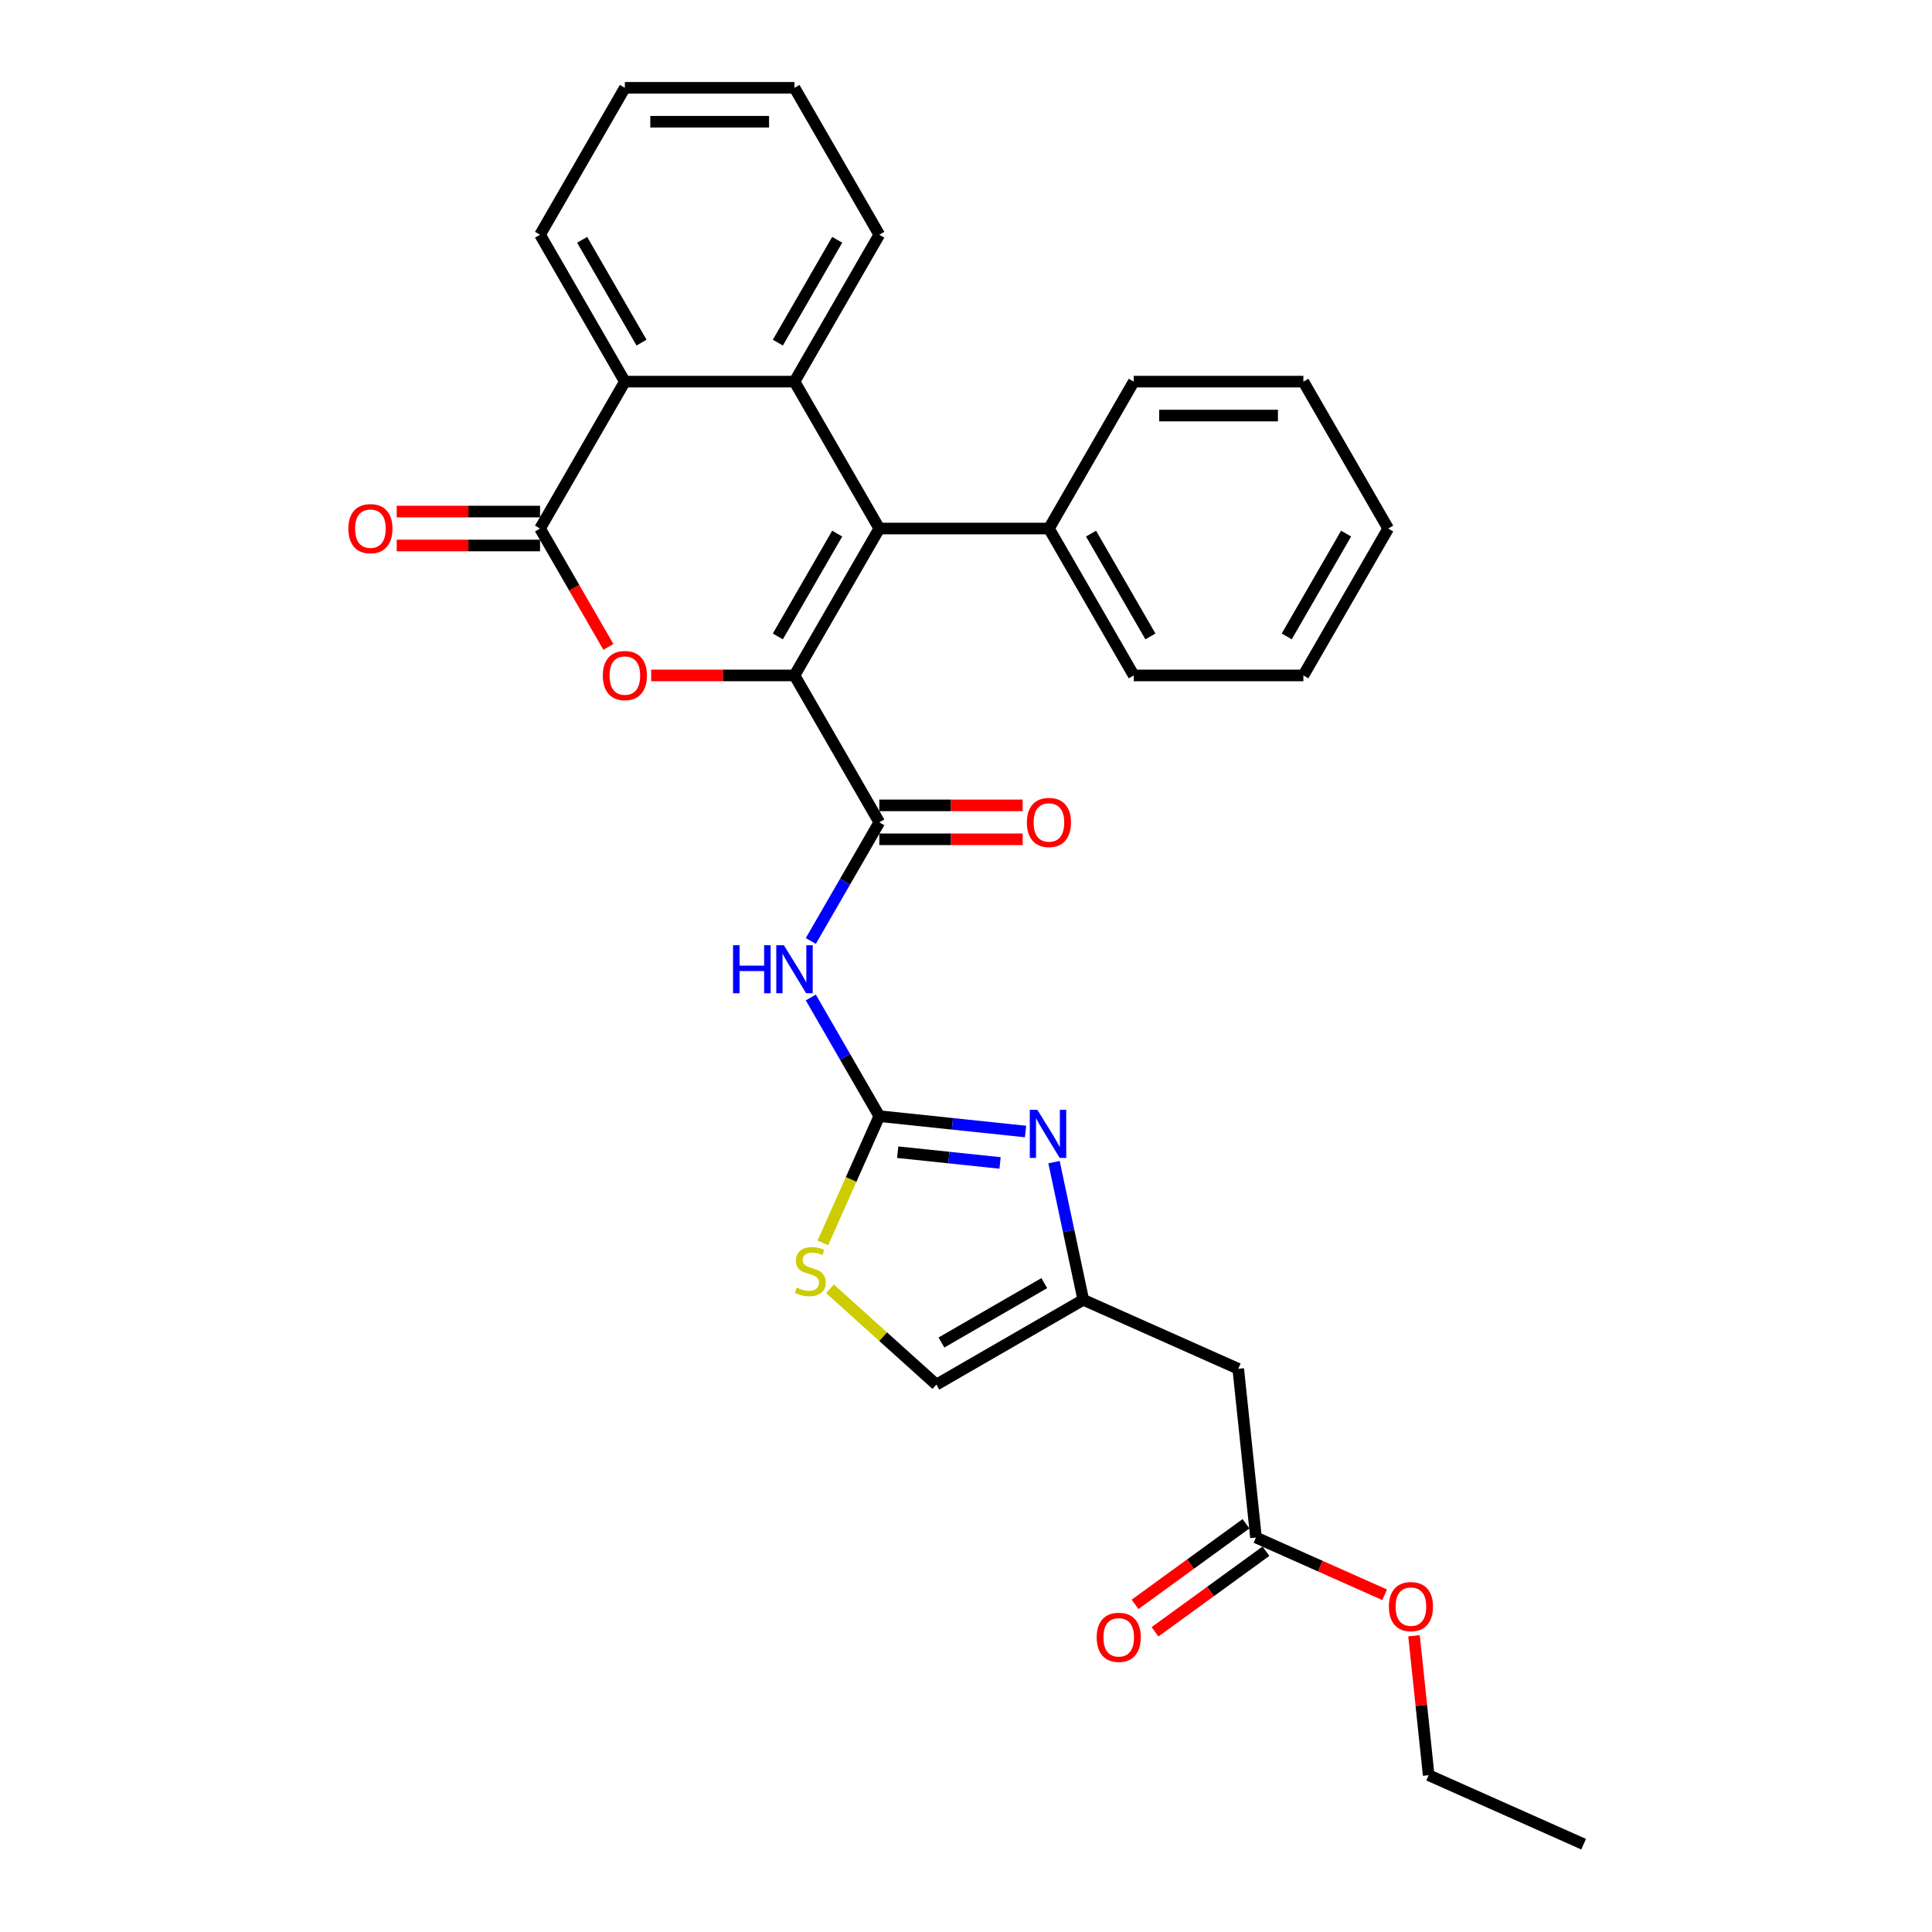 <?xml version='1.0' encoding='iso-8859-1'?>
<svg version='1.1' baseProfile='full'
              xmlns='http://www.w3.org/2000/svg'
                      xmlns:rdkit='http://www.rdkit.org/xml'
                      xmlns:xlink='http://www.w3.org/1999/xlink'
                  xml:space='preserve'
width='1000px' height='1000px' viewBox='0 0 1000 1000'>
<!-- END OF HEADER -->
<rect style='opacity:1.0;fill:#FFFFFF;stroke:none' width='1000' height='1000' x='0' y='0'> </rect>
<path class='bond-0' d='M 411.229,349.603 L 455.129,273.566' style='fill:none;fill-rule:evenodd;stroke:#000000;stroke-width:6px;stroke-linecap:butt;stroke-linejoin:miter;stroke-opacity:1' />
<path class='bond-0' d='M 402.606,329.417 L 433.336,276.191' style='fill:none;fill-rule:evenodd;stroke:#000000;stroke-width:6px;stroke-linecap:butt;stroke-linejoin:miter;stroke-opacity:1' />
<path class='bond-1' d='M 411.229,349.603 L 374.133,349.603' style='fill:none;fill-rule:evenodd;stroke:#000000;stroke-width:6px;stroke-linecap:butt;stroke-linejoin:miter;stroke-opacity:1' />
<path class='bond-1' d='M 374.133,349.603 L 337.038,349.603' style='fill:none;fill-rule:evenodd;stroke:#FF0000;stroke-width:6px;stroke-linecap:butt;stroke-linejoin:miter;stroke-opacity:1' />
<path class='bond-2' d='M 411.229,349.603 L 455.129,425.64' style='fill:none;fill-rule:evenodd;stroke:#000000;stroke-width:6px;stroke-linecap:butt;stroke-linejoin:miter;stroke-opacity:1' />
<path class='bond-5' d='M 455.129,273.566 L 411.229,197.529' style='fill:none;fill-rule:evenodd;stroke:#000000;stroke-width:6px;stroke-linecap:butt;stroke-linejoin:miter;stroke-opacity:1' />
<path class='bond-14' d='M 455.129,273.566 L 542.929,273.566' style='fill:none;fill-rule:evenodd;stroke:#000000;stroke-width:6px;stroke-linecap:butt;stroke-linejoin:miter;stroke-opacity:1' />
<path class='bond-4' d='M 314.902,334.835 L 297.215,304.2' style='fill:none;fill-rule:evenodd;stroke:#FF0000;stroke-width:6px;stroke-linecap:butt;stroke-linejoin:miter;stroke-opacity:1' />
<path class='bond-4' d='M 297.215,304.2 L 279.529,273.566' style='fill:none;fill-rule:evenodd;stroke:#000000;stroke-width:6px;stroke-linecap:butt;stroke-linejoin:miter;stroke-opacity:1' />
<path class='bond-6' d='M 455.129,425.64 L 437.401,456.345' style='fill:none;fill-rule:evenodd;stroke:#000000;stroke-width:6px;stroke-linecap:butt;stroke-linejoin:miter;stroke-opacity:1' />
<path class='bond-6' d='M 437.401,456.345 L 419.674,487.049' style='fill:none;fill-rule:evenodd;stroke:#0000FF;stroke-width:6px;stroke-linecap:butt;stroke-linejoin:miter;stroke-opacity:1' />
<path class='bond-16' d='M 455.129,434.42 L 492.224,434.42' style='fill:none;fill-rule:evenodd;stroke:#000000;stroke-width:6px;stroke-linecap:butt;stroke-linejoin:miter;stroke-opacity:1' />
<path class='bond-16' d='M 492.224,434.42 L 529.32,434.42' style='fill:none;fill-rule:evenodd;stroke:#FF0000;stroke-width:6px;stroke-linecap:butt;stroke-linejoin:miter;stroke-opacity:1' />
<path class='bond-16' d='M 455.129,416.86 L 492.224,416.86' style='fill:none;fill-rule:evenodd;stroke:#000000;stroke-width:6px;stroke-linecap:butt;stroke-linejoin:miter;stroke-opacity:1' />
<path class='bond-16' d='M 492.224,416.86 L 529.32,416.86' style='fill:none;fill-rule:evenodd;stroke:#FF0000;stroke-width:6px;stroke-linecap:butt;stroke-linejoin:miter;stroke-opacity:1' />
<path class='bond-3' d='M 455.129,577.714 L 437.401,547.009' style='fill:none;fill-rule:evenodd;stroke:#000000;stroke-width:6px;stroke-linecap:butt;stroke-linejoin:miter;stroke-opacity:1' />
<path class='bond-3' d='M 437.401,547.009 L 419.674,516.304' style='fill:none;fill-rule:evenodd;stroke:#0000FF;stroke-width:6px;stroke-linecap:butt;stroke-linejoin:miter;stroke-opacity:1' />
<path class='bond-7' d='M 455.129,577.714 L 492.976,581.692' style='fill:none;fill-rule:evenodd;stroke:#000000;stroke-width:6px;stroke-linecap:butt;stroke-linejoin:miter;stroke-opacity:1' />
<path class='bond-7' d='M 492.976,581.692 L 530.823,585.67' style='fill:none;fill-rule:evenodd;stroke:#0000FF;stroke-width:6px;stroke-linecap:butt;stroke-linejoin:miter;stroke-opacity:1' />
<path class='bond-7' d='M 464.647,596.371 L 491.14,599.156' style='fill:none;fill-rule:evenodd;stroke:#000000;stroke-width:6px;stroke-linecap:butt;stroke-linejoin:miter;stroke-opacity:1' />
<path class='bond-7' d='M 491.14,599.156 L 517.633,601.94' style='fill:none;fill-rule:evenodd;stroke:#0000FF;stroke-width:6px;stroke-linecap:butt;stroke-linejoin:miter;stroke-opacity:1' />
<path class='bond-10' d='M 455.129,577.714 L 440.521,610.522' style='fill:none;fill-rule:evenodd;stroke:#000000;stroke-width:6px;stroke-linecap:butt;stroke-linejoin:miter;stroke-opacity:1' />
<path class='bond-10' d='M 440.521,610.522 L 425.914,643.331' style='fill:none;fill-rule:evenodd;stroke:#CCCC00;stroke-width:6px;stroke-linecap:butt;stroke-linejoin:miter;stroke-opacity:1' />
<path class='bond-8' d='M 279.529,273.566 L 323.429,197.529' style='fill:none;fill-rule:evenodd;stroke:#000000;stroke-width:6px;stroke-linecap:butt;stroke-linejoin:miter;stroke-opacity:1' />
<path class='bond-15' d='M 279.529,264.786 L 242.433,264.786' style='fill:none;fill-rule:evenodd;stroke:#000000;stroke-width:6px;stroke-linecap:butt;stroke-linejoin:miter;stroke-opacity:1' />
<path class='bond-15' d='M 242.433,264.786 L 205.338,264.786' style='fill:none;fill-rule:evenodd;stroke:#FF0000;stroke-width:6px;stroke-linecap:butt;stroke-linejoin:miter;stroke-opacity:1' />
<path class='bond-15' d='M 279.529,282.346 L 242.433,282.346' style='fill:none;fill-rule:evenodd;stroke:#000000;stroke-width:6px;stroke-linecap:butt;stroke-linejoin:miter;stroke-opacity:1' />
<path class='bond-15' d='M 242.433,282.346 L 205.338,282.346' style='fill:none;fill-rule:evenodd;stroke:#FF0000;stroke-width:6px;stroke-linecap:butt;stroke-linejoin:miter;stroke-opacity:1' />
<path class='bond-18' d='M 411.229,197.529 L 455.129,121.492' style='fill:none;fill-rule:evenodd;stroke:#000000;stroke-width:6px;stroke-linecap:butt;stroke-linejoin:miter;stroke-opacity:1' />
<path class='bond-18' d='M 402.606,177.343 L 433.336,124.117' style='fill:none;fill-rule:evenodd;stroke:#000000;stroke-width:6px;stroke-linecap:butt;stroke-linejoin:miter;stroke-opacity:1' />
<path class='bond-30' d='M 411.229,197.529 L 323.429,197.529' style='fill:none;fill-rule:evenodd;stroke:#000000;stroke-width:6px;stroke-linecap:butt;stroke-linejoin:miter;stroke-opacity:1' />
<path class='bond-9' d='M 545.557,601.519 L 553.13,637.146' style='fill:none;fill-rule:evenodd;stroke:#0000FF;stroke-width:6px;stroke-linecap:butt;stroke-linejoin:miter;stroke-opacity:1' />
<path class='bond-9' d='M 553.13,637.146 L 560.702,672.773' style='fill:none;fill-rule:evenodd;stroke:#000000;stroke-width:6px;stroke-linecap:butt;stroke-linejoin:miter;stroke-opacity:1' />
<path class='bond-20' d='M 323.429,197.529 L 279.529,121.492' style='fill:none;fill-rule:evenodd;stroke:#000000;stroke-width:6px;stroke-linecap:butt;stroke-linejoin:miter;stroke-opacity:1' />
<path class='bond-20' d='M 332.051,177.343 L 301.321,124.117' style='fill:none;fill-rule:evenodd;stroke:#000000;stroke-width:6px;stroke-linecap:butt;stroke-linejoin:miter;stroke-opacity:1' />
<path class='bond-11' d='M 560.702,672.773 L 640.912,708.484' style='fill:none;fill-rule:evenodd;stroke:#000000;stroke-width:6px;stroke-linecap:butt;stroke-linejoin:miter;stroke-opacity:1' />
<path class='bond-33' d='M 560.702,672.773 L 484.665,716.673' style='fill:none;fill-rule:evenodd;stroke:#000000;stroke-width:6px;stroke-linecap:butt;stroke-linejoin:miter;stroke-opacity:1' />
<path class='bond-33' d='M 540.517,664.15 L 487.291,694.88' style='fill:none;fill-rule:evenodd;stroke:#000000;stroke-width:6px;stroke-linecap:butt;stroke-linejoin:miter;stroke-opacity:1' />
<path class='bond-12' d='M 429.584,667.078 L 457.125,691.875' style='fill:none;fill-rule:evenodd;stroke:#CCCC00;stroke-width:6px;stroke-linecap:butt;stroke-linejoin:miter;stroke-opacity:1' />
<path class='bond-12' d='M 457.125,691.875 L 484.665,716.673' style='fill:none;fill-rule:evenodd;stroke:#000000;stroke-width:6px;stroke-linecap:butt;stroke-linejoin:miter;stroke-opacity:1' />
<path class='bond-13' d='M 640.912,708.484 L 650.089,795.803' style='fill:none;fill-rule:evenodd;stroke:#000000;stroke-width:6px;stroke-linecap:butt;stroke-linejoin:miter;stroke-opacity:1' />
<path class='bond-17' d='M 644.928,788.7 L 616.217,809.56' style='fill:none;fill-rule:evenodd;stroke:#000000;stroke-width:6px;stroke-linecap:butt;stroke-linejoin:miter;stroke-opacity:1' />
<path class='bond-17' d='M 616.217,809.56 L 587.506,830.42' style='fill:none;fill-rule:evenodd;stroke:#FF0000;stroke-width:6px;stroke-linecap:butt;stroke-linejoin:miter;stroke-opacity:1' />
<path class='bond-17' d='M 655.25,802.907 L 626.539,823.767' style='fill:none;fill-rule:evenodd;stroke:#000000;stroke-width:6px;stroke-linecap:butt;stroke-linejoin:miter;stroke-opacity:1' />
<path class='bond-17' d='M 626.539,823.767 L 597.827,844.627' style='fill:none;fill-rule:evenodd;stroke:#FF0000;stroke-width:6px;stroke-linecap:butt;stroke-linejoin:miter;stroke-opacity:1' />
<path class='bond-19' d='M 650.089,795.803 L 683.389,810.63' style='fill:none;fill-rule:evenodd;stroke:#000000;stroke-width:6px;stroke-linecap:butt;stroke-linejoin:miter;stroke-opacity:1' />
<path class='bond-19' d='M 683.389,810.63 L 716.69,825.456' style='fill:none;fill-rule:evenodd;stroke:#FF0000;stroke-width:6px;stroke-linecap:butt;stroke-linejoin:miter;stroke-opacity:1' />
<path class='bond-21' d='M 542.929,273.566 L 586.829,349.603' style='fill:none;fill-rule:evenodd;stroke:#000000;stroke-width:6px;stroke-linecap:butt;stroke-linejoin:miter;stroke-opacity:1' />
<path class='bond-21' d='M 564.721,276.191 L 595.451,329.417' style='fill:none;fill-rule:evenodd;stroke:#000000;stroke-width:6px;stroke-linecap:butt;stroke-linejoin:miter;stroke-opacity:1' />
<path class='bond-22' d='M 542.929,273.566 L 586.829,197.529' style='fill:none;fill-rule:evenodd;stroke:#000000;stroke-width:6px;stroke-linecap:butt;stroke-linejoin:miter;stroke-opacity:1' />
<path class='bond-24' d='M 455.129,121.492 L 411.229,45.455' style='fill:none;fill-rule:evenodd;stroke:#000000;stroke-width:6px;stroke-linecap:butt;stroke-linejoin:miter;stroke-opacity:1' />
<path class='bond-23' d='M 731.891,846.669 L 735.684,882.752' style='fill:none;fill-rule:evenodd;stroke:#FF0000;stroke-width:6px;stroke-linecap:butt;stroke-linejoin:miter;stroke-opacity:1' />
<path class='bond-23' d='M 735.684,882.752 L 739.476,918.834' style='fill:none;fill-rule:evenodd;stroke:#000000;stroke-width:6px;stroke-linecap:butt;stroke-linejoin:miter;stroke-opacity:1' />
<path class='bond-25' d='M 279.529,121.492 L 323.429,45.455' style='fill:none;fill-rule:evenodd;stroke:#000000;stroke-width:6px;stroke-linecap:butt;stroke-linejoin:miter;stroke-opacity:1' />
<path class='bond-28' d='M 586.829,349.603 L 674.629,349.603' style='fill:none;fill-rule:evenodd;stroke:#000000;stroke-width:6px;stroke-linecap:butt;stroke-linejoin:miter;stroke-opacity:1' />
<path class='bond-27' d='M 586.829,197.529 L 674.629,197.529' style='fill:none;fill-rule:evenodd;stroke:#000000;stroke-width:6px;stroke-linecap:butt;stroke-linejoin:miter;stroke-opacity:1' />
<path class='bond-27' d='M 599.999,215.089 L 661.459,215.089' style='fill:none;fill-rule:evenodd;stroke:#000000;stroke-width:6px;stroke-linecap:butt;stroke-linejoin:miter;stroke-opacity:1' />
<path class='bond-26' d='M 739.476,918.834 L 819.685,954.545' style='fill:none;fill-rule:evenodd;stroke:#000000;stroke-width:6px;stroke-linecap:butt;stroke-linejoin:miter;stroke-opacity:1' />
<path class='bond-31' d='M 411.229,45.455 L 323.429,45.455' style='fill:none;fill-rule:evenodd;stroke:#000000;stroke-width:6px;stroke-linecap:butt;stroke-linejoin:miter;stroke-opacity:1' />
<path class='bond-31' d='M 398.059,63.015 L 336.599,63.015' style='fill:none;fill-rule:evenodd;stroke:#000000;stroke-width:6px;stroke-linecap:butt;stroke-linejoin:miter;stroke-opacity:1' />
<path class='bond-29' d='M 674.629,197.529 L 718.529,273.566' style='fill:none;fill-rule:evenodd;stroke:#000000;stroke-width:6px;stroke-linecap:butt;stroke-linejoin:miter;stroke-opacity:1' />
<path class='bond-32' d='M 674.629,349.603 L 718.529,273.566' style='fill:none;fill-rule:evenodd;stroke:#000000;stroke-width:6px;stroke-linecap:butt;stroke-linejoin:miter;stroke-opacity:1' />
<path class='bond-32' d='M 666.006,329.417 L 696.736,276.191' style='fill:none;fill-rule:evenodd;stroke:#000000;stroke-width:6px;stroke-linecap:butt;stroke-linejoin:miter;stroke-opacity:1' />
<path  class='atom-2' d='M 312.015 349.673
Q 312.015 343.703, 314.965 340.366
Q 317.915 337.03, 323.429 337.03
Q 328.942 337.03, 331.893 340.366
Q 334.843 343.703, 334.843 349.673
Q 334.843 355.714, 331.857 359.155
Q 328.872 362.562, 323.429 362.562
Q 317.95 362.562, 314.965 359.155
Q 312.015 355.749, 312.015 349.673
M 323.429 359.752
Q 327.222 359.752, 329.259 357.224
Q 331.331 354.66, 331.331 349.673
Q 331.331 344.791, 329.259 342.333
Q 327.222 339.839, 323.429 339.839
Q 319.636 339.839, 317.564 342.298
Q 315.527 344.756, 315.527 349.673
Q 315.527 354.695, 317.564 357.224
Q 319.636 359.752, 323.429 359.752
' fill='#FF0000'/>
<path  class='atom-7' d='M 379.427 489.244
L 382.799 489.244
L 382.799 499.815
L 395.512 499.815
L 395.512 489.244
L 398.884 489.244
L 398.884 514.109
L 395.512 514.109
L 395.512 502.625
L 382.799 502.625
L 382.799 514.109
L 379.427 514.109
L 379.427 489.244
' fill='#0000FF'/>
<path  class='atom-7' d='M 405.732 489.244
L 413.88 502.414
Q 414.688 503.714, 415.987 506.067
Q 417.287 508.42, 417.357 508.56
L 417.357 489.244
L 420.658 489.244
L 420.658 514.109
L 417.252 514.109
L 408.507 499.71
Q 407.488 498.024, 406.4 496.093
Q 405.346 494.161, 405.03 493.564
L 405.03 514.109
L 401.799 514.109
L 401.799 489.244
L 405.732 489.244
' fill='#0000FF'/>
<path  class='atom-8' d='M 536.951 574.459
L 545.099 587.629
Q 545.907 588.928, 547.206 591.282
Q 548.506 593.635, 548.576 593.775
L 548.576 574.459
L 551.877 574.459
L 551.877 599.324
L 548.471 599.324
L 539.726 584.925
Q 538.707 583.239, 537.619 581.307
Q 536.565 579.376, 536.249 578.779
L 536.249 599.324
L 533.018 599.324
L 533.018 574.459
L 536.951 574.459
' fill='#0000FF'/>
<path  class='atom-11' d='M 412.393 666.457
Q 412.674 666.563, 413.833 667.054
Q 414.992 667.546, 416.256 667.862
Q 417.556 668.143, 418.82 668.143
Q 421.173 668.143, 422.543 667.019
Q 423.912 665.86, 423.912 663.859
Q 423.912 662.489, 423.21 661.646
Q 422.543 660.803, 421.489 660.347
Q 420.436 659.89, 418.68 659.363
Q 416.467 658.696, 415.132 658.064
Q 413.833 657.432, 412.885 656.097
Q 411.972 654.762, 411.972 652.515
Q 411.972 649.389, 414.079 647.457
Q 416.221 645.526, 420.436 645.526
Q 423.315 645.526, 426.582 646.896
L 425.774 649.6
Q 422.789 648.371, 420.541 648.371
Q 418.118 648.371, 416.783 649.389
Q 415.449 650.372, 415.484 652.093
Q 415.484 653.428, 416.151 654.236
Q 416.853 655.043, 417.837 655.5
Q 418.855 655.957, 420.541 656.483
Q 422.789 657.186, 424.123 657.888
Q 425.458 658.591, 426.406 660.03
Q 427.389 661.435, 427.389 663.859
Q 427.389 667.3, 425.071 669.162
Q 422.789 670.988, 418.961 670.988
Q 416.748 670.988, 415.062 670.496
Q 413.412 670.04, 411.445 669.232
L 412.393 666.457
' fill='#CCCC00'/>
<path  class='atom-16' d='M 180.315 273.636
Q 180.315 267.666, 183.265 264.329
Q 186.215 260.993, 191.729 260.993
Q 197.242 260.993, 200.192 264.329
Q 203.143 267.666, 203.143 273.636
Q 203.143 279.677, 200.157 283.118
Q 197.172 286.525, 191.729 286.525
Q 186.25 286.525, 183.265 283.118
Q 180.315 279.712, 180.315 273.636
M 191.729 283.715
Q 195.522 283.715, 197.558 281.187
Q 199.631 278.623, 199.631 273.636
Q 199.631 268.754, 197.558 266.296
Q 195.522 263.802, 191.729 263.802
Q 187.936 263.802, 185.863 266.261
Q 183.827 268.719, 183.827 273.636
Q 183.827 278.658, 185.863 281.187
Q 187.936 283.715, 191.729 283.715
' fill='#FF0000'/>
<path  class='atom-17' d='M 531.515 425.71
Q 531.515 419.74, 534.465 416.403
Q 537.415 413.067, 542.929 413.067
Q 548.442 413.067, 551.393 416.403
Q 554.343 419.74, 554.343 425.71
Q 554.343 431.751, 551.357 435.192
Q 548.372 438.599, 542.929 438.599
Q 537.45 438.599, 534.465 435.192
Q 531.515 431.786, 531.515 425.71
M 542.929 435.789
Q 546.722 435.789, 548.759 433.261
Q 550.831 430.697, 550.831 425.71
Q 550.831 420.828, 548.759 418.37
Q 546.722 415.876, 542.929 415.876
Q 539.136 415.876, 537.064 418.335
Q 535.027 420.793, 535.027 425.71
Q 535.027 430.732, 537.064 433.261
Q 539.136 435.789, 542.929 435.789
' fill='#FF0000'/>
<path  class='atom-18' d='M 567.644 847.481
Q 567.644 841.511, 570.594 838.174
Q 573.544 834.838, 579.058 834.838
Q 584.571 834.838, 587.521 838.174
Q 590.472 841.511, 590.472 847.481
Q 590.472 853.522, 587.486 856.964
Q 584.501 860.37, 579.058 860.37
Q 573.579 860.37, 570.594 856.964
Q 567.644 853.557, 567.644 847.481
M 579.058 857.561
Q 582.85 857.561, 584.887 855.032
Q 586.96 852.468, 586.96 847.481
Q 586.96 842.6, 584.887 840.141
Q 582.85 837.648, 579.058 837.648
Q 575.265 837.648, 573.192 840.106
Q 571.156 842.564, 571.156 847.481
Q 571.156 852.503, 573.192 855.032
Q 575.265 857.561, 579.058 857.561
' fill='#FF0000'/>
<path  class='atom-20' d='M 718.885 831.585
Q 718.885 825.615, 721.835 822.278
Q 724.785 818.942, 730.299 818.942
Q 735.812 818.942, 738.762 822.278
Q 741.713 825.615, 741.713 831.585
Q 741.713 837.626, 738.727 841.068
Q 735.742 844.474, 730.299 844.474
Q 724.82 844.474, 721.835 841.068
Q 718.885 837.661, 718.885 831.585
M 730.299 841.665
Q 734.092 841.665, 736.128 839.136
Q 738.201 836.572, 738.201 831.585
Q 738.201 826.703, 736.128 824.245
Q 734.092 821.752, 730.299 821.752
Q 726.506 821.752, 724.434 824.21
Q 722.397 826.668, 722.397 831.585
Q 722.397 836.607, 724.434 839.136
Q 726.506 841.665, 730.299 841.665
' fill='#FF0000'/>
</svg>

